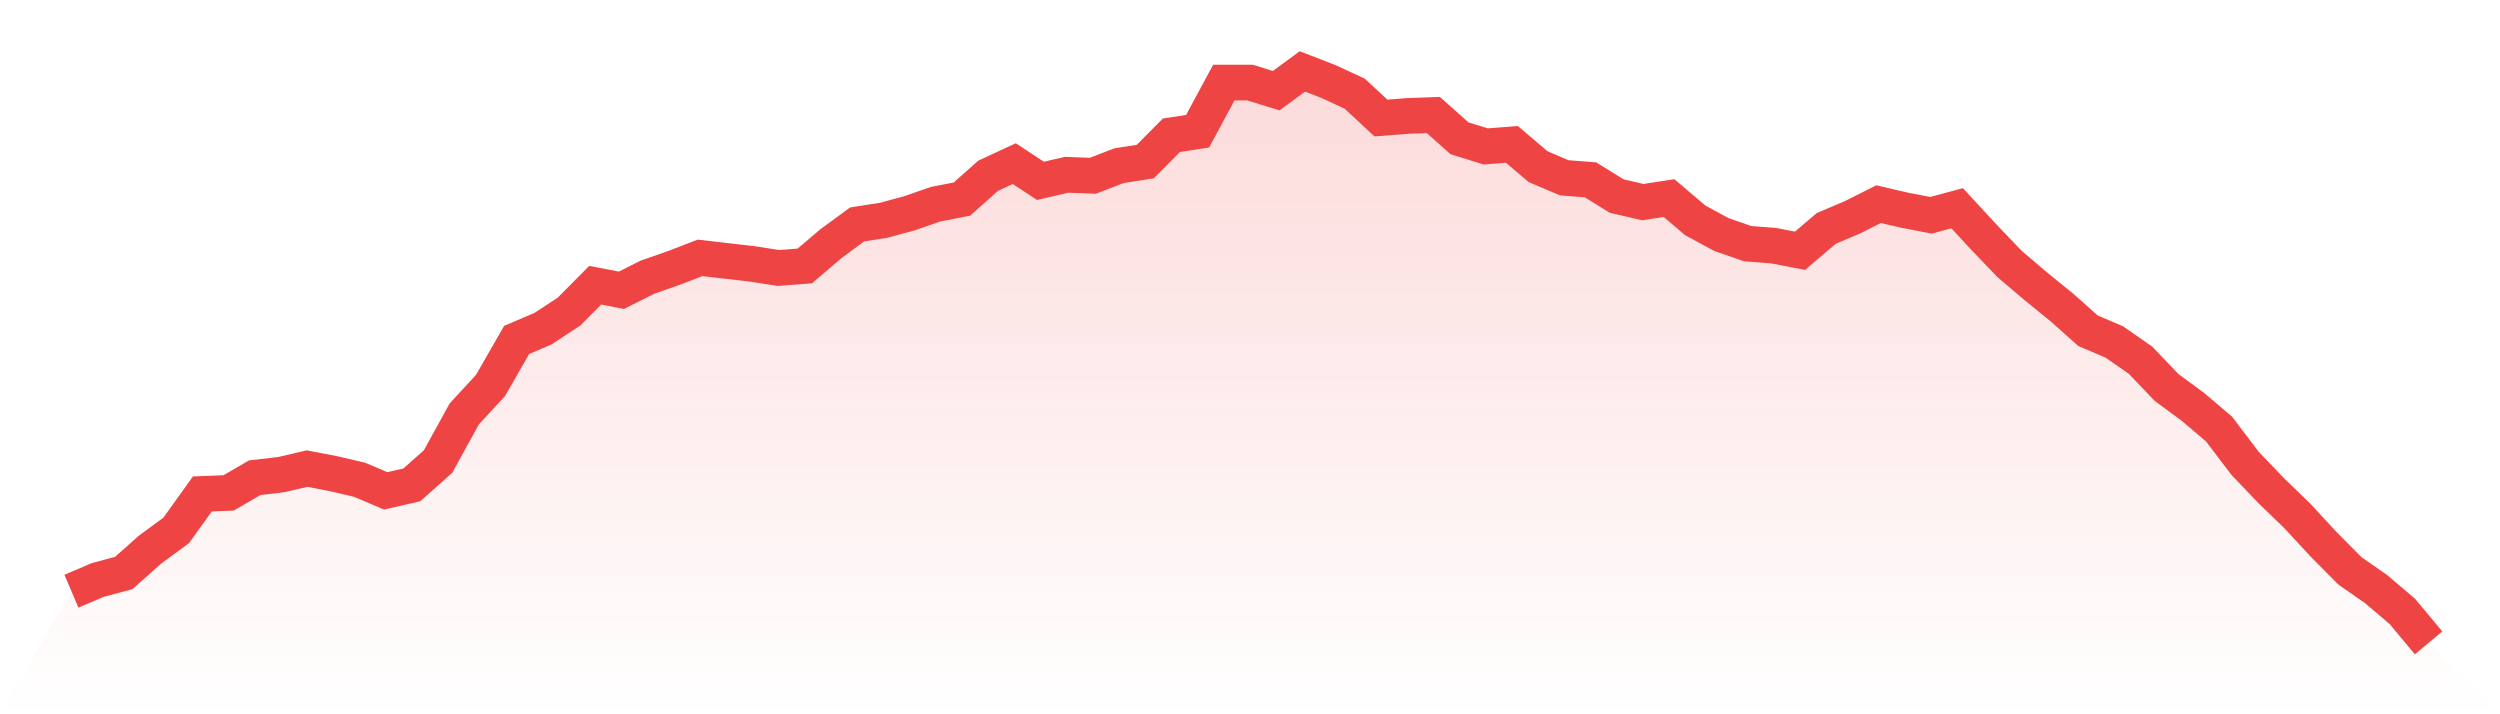 <svg viewBox="0 0 140 40" xmlns="http://www.w3.org/2000/svg">
<defs>
<linearGradient id="gradient" x1="0" x2="0" y1="0" y2="1">
<stop offset="0%" stop-color="#ef4444" stop-opacity="0.2"/>
<stop offset="100%" stop-color="#ef4444" stop-opacity="0"/>
</linearGradient>
</defs>
<path d="M4,33.106 L4,33.106 L5.467,32.482 L6.933,32.085 L8.4,30.78 L9.867,29.702 L11.333,27.66 L12.8,27.603 L14.267,26.752 L15.733,26.582 L17.2,26.241 L18.667,26.525 L20.133,26.865 L21.6,27.489 L23.067,27.149 L24.533,25.844 L26,23.177 L27.467,21.589 L28.933,19.035 L30.4,18.411 L31.867,17.447 L33.333,15.972 L34.8,16.255 L36.267,15.518 L37.733,15.007 L39.2,14.44 L40.667,14.61 L42.133,14.78 L43.6,15.007 L45.067,14.894 L46.533,13.645 L48,12.567 L49.467,12.34 L50.933,11.943 L52.4,11.433 L53.867,11.149 L55.333,9.844 L56.8,9.163 L58.267,10.128 L59.733,9.787 L61.2,9.844 L62.667,9.277 L64.133,9.05 L65.6,7.574 L67.067,7.348 L68.533,4.624 L70,4.624 L71.467,5.078 L72.933,4 L74.4,4.567 L75.867,5.248 L77.333,6.61 L78.8,6.496 L80.267,6.44 L81.733,7.745 L83.2,8.199 L84.667,8.085 L86.133,9.333 L87.6,9.957 L89.067,10.071 L90.533,10.979 L92,11.319 L93.467,11.092 L94.933,12.34 L96.4,13.135 L97.867,13.645 L99.333,13.759 L100.8,14.043 L102.267,12.794 L103.733,12.17 L105.2,11.433 L106.667,11.773 L108.133,12.057 L109.6,11.66 L111.067,13.248 L112.533,14.78 L114,16.028 L115.467,17.22 L116.933,18.525 L118.4,19.149 L119.867,20.17 L121.333,21.702 L122.8,22.78 L124.267,24.028 L125.733,25.957 L127.2,27.489 L128.667,28.908 L130.133,30.496 L131.6,31.972 L133.067,32.993 L134.533,34.241 L136,36 L140,40 L0,40 z" fill="url(#gradient)"/>
<path d="M4,33.106 L4,33.106 L5.467,32.482 L6.933,32.085 L8.4,30.78 L9.867,29.702 L11.333,27.66 L12.8,27.603 L14.267,26.752 L15.733,26.582 L17.2,26.241 L18.667,26.525 L20.133,26.865 L21.6,27.489 L23.067,27.149 L24.533,25.844 L26,23.177 L27.467,21.589 L28.933,19.035 L30.4,18.411 L31.867,17.447 L33.333,15.972 L34.8,16.255 L36.267,15.518 L37.733,15.007 L39.2,14.44 L40.667,14.61 L42.133,14.78 L43.6,15.007 L45.067,14.894 L46.533,13.645 L48,12.567 L49.467,12.34 L50.933,11.943 L52.4,11.433 L53.867,11.149 L55.333,9.844 L56.8,9.163 L58.267,10.128 L59.733,9.787 L61.2,9.844 L62.667,9.277 L64.133,9.05 L65.6,7.574 L67.067,7.348 L68.533,4.624 L70,4.624 L71.467,5.078 L72.933,4 L74.4,4.567 L75.867,5.248 L77.333,6.61 L78.8,6.496 L80.267,6.44 L81.733,7.745 L83.2,8.199 L84.667,8.085 L86.133,9.333 L87.6,9.957 L89.067,10.071 L90.533,10.979 L92,11.319 L93.467,11.092 L94.933,12.34 L96.4,13.135 L97.867,13.645 L99.333,13.759 L100.8,14.043 L102.267,12.794 L103.733,12.17 L105.2,11.433 L106.667,11.773 L108.133,12.057 L109.6,11.66 L111.067,13.248 L112.533,14.78 L114,16.028 L115.467,17.22 L116.933,18.525 L118.4,19.149 L119.867,20.17 L121.333,21.702 L122.8,22.78 L124.267,24.028 L125.733,25.957 L127.2,27.489 L128.667,28.908 L130.133,30.496 L131.6,31.972 L133.067,32.993 L134.533,34.241 L136,36" fill="none" stroke="#ef4444" stroke-width="2"/>
</svg>